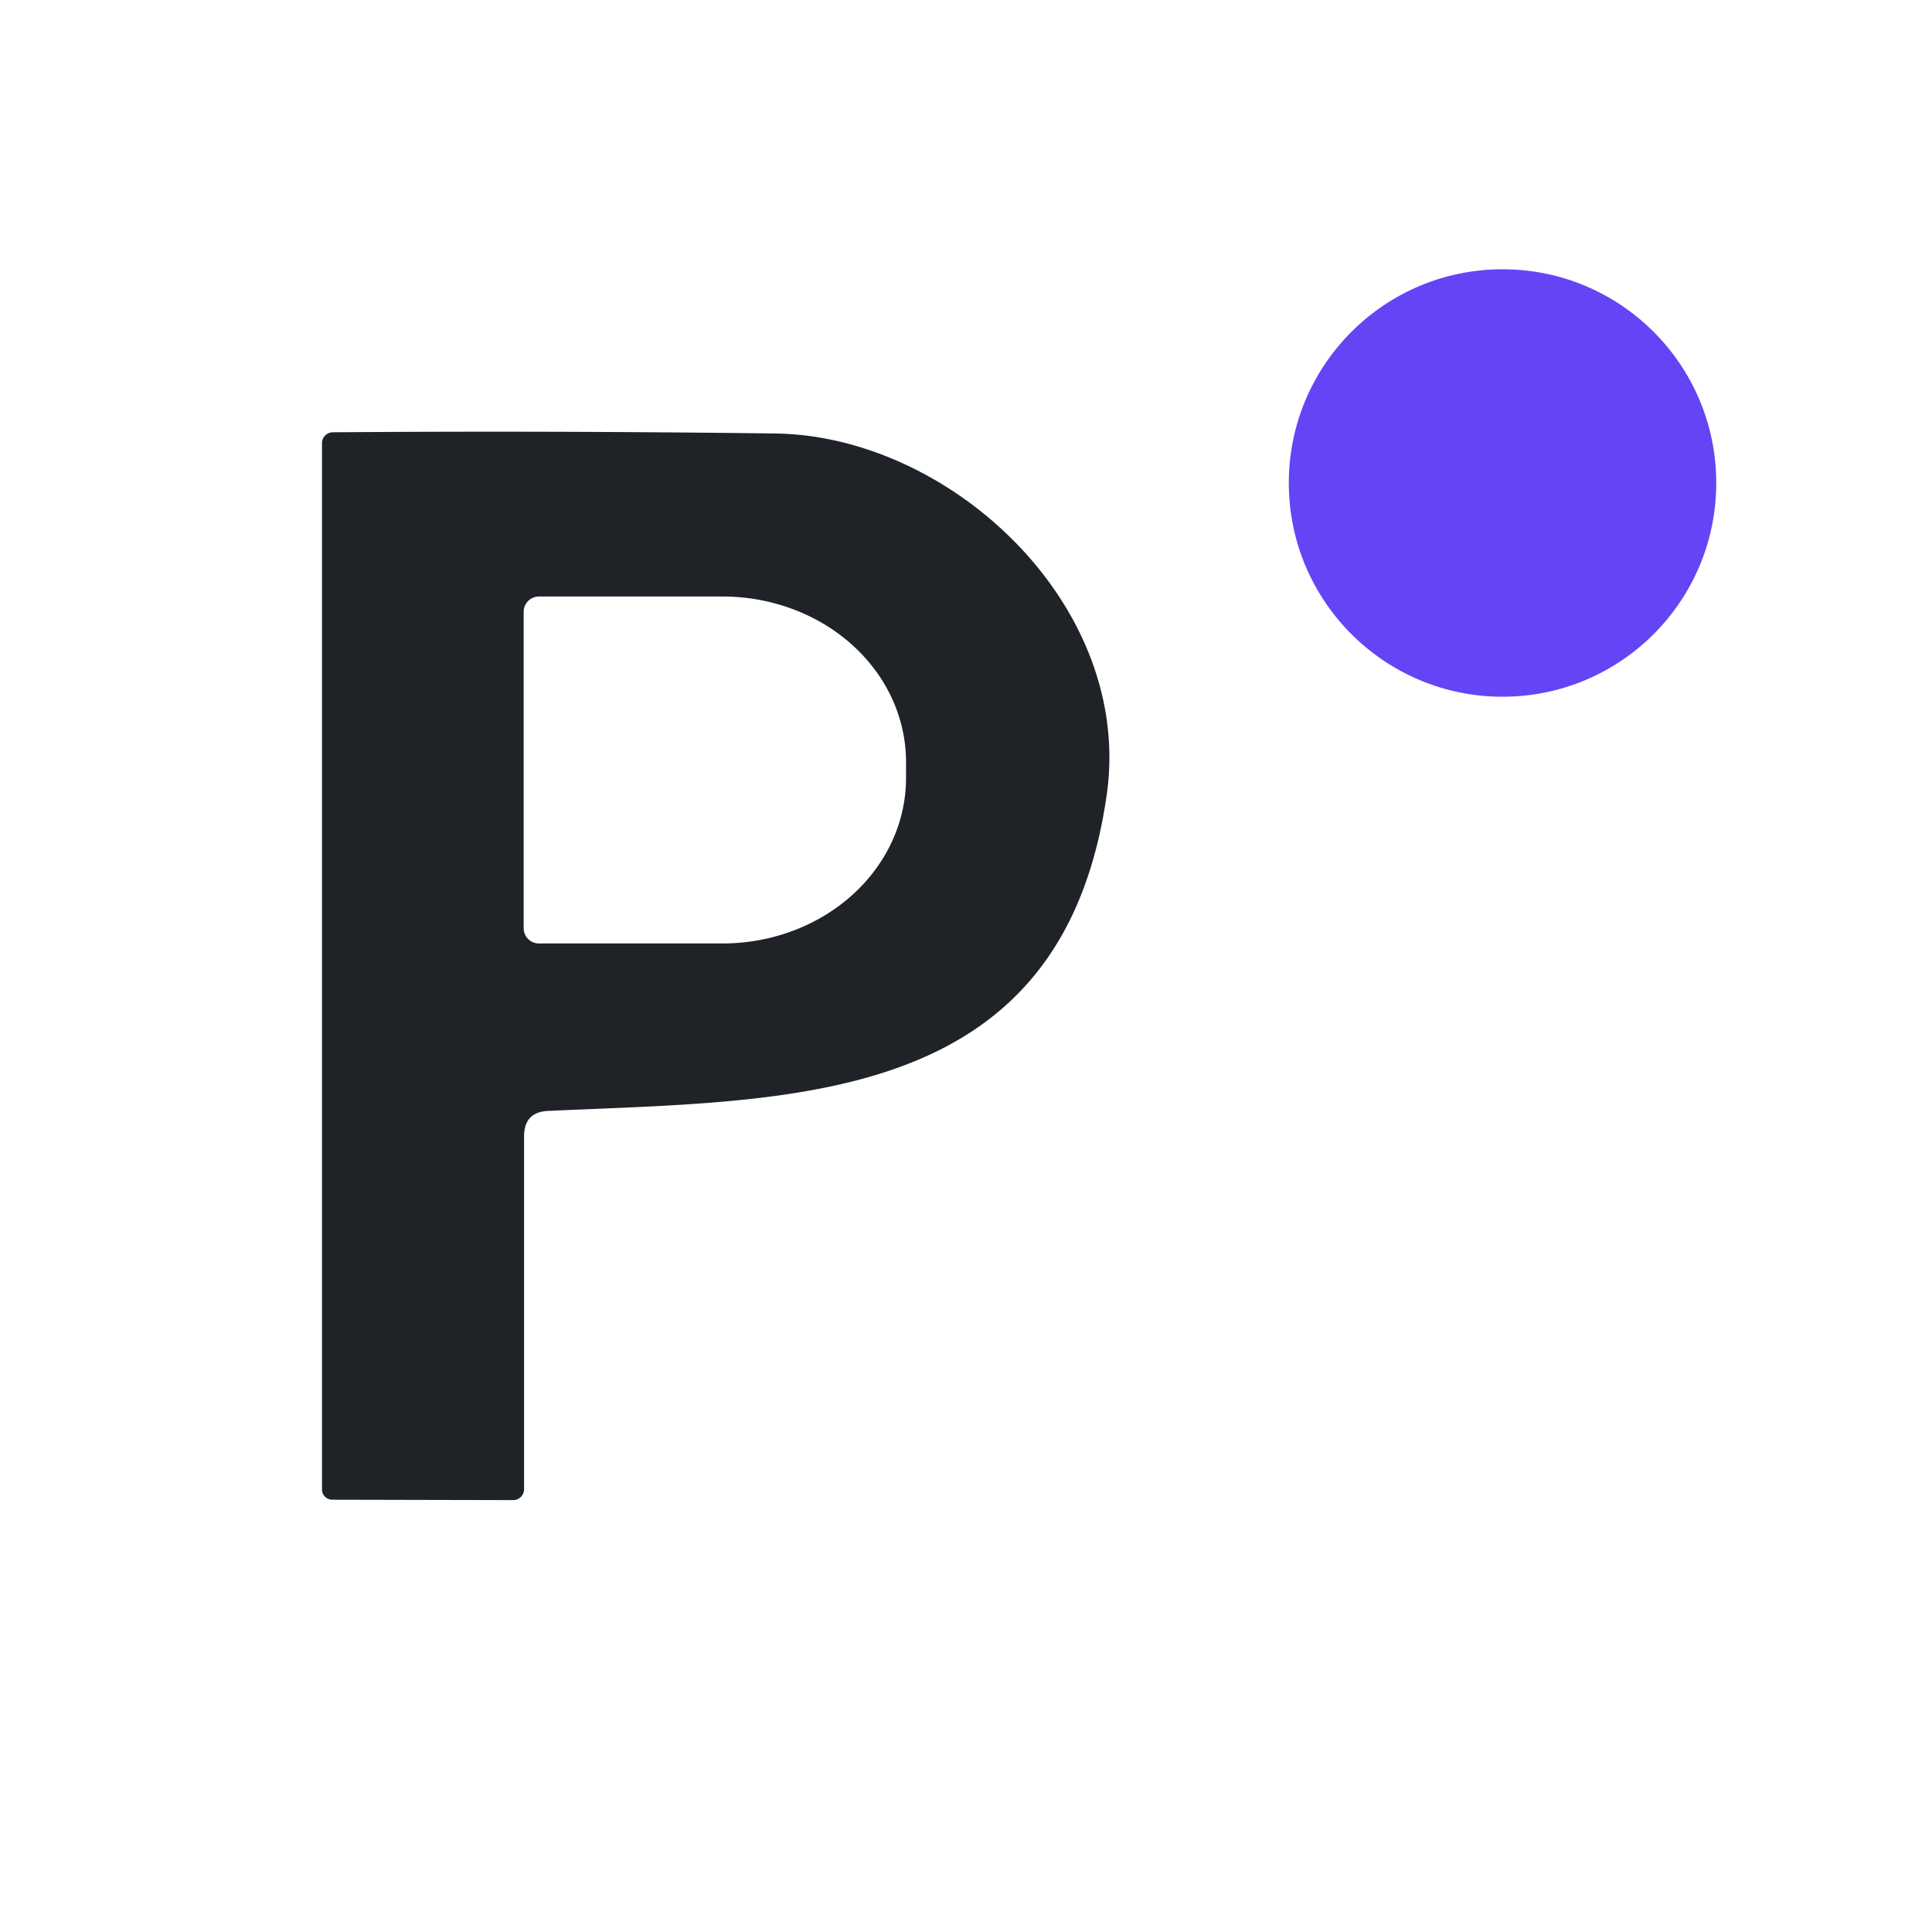 <svg viewBox="0.00 0.00 48.00 48.00" version="1.1" xmlns="http://www.w3.org/2000/svg">
<circle r="5.31" cy="12.00" cx="37.33" fill="#6444f5"></circle>
<path d="M 13.02 28.24
  L 13.02 37.00
  A 0.27 0.27 0.0 0 1 12.75 37.27
  L 8.26 37.26
  A 0.26 0.25 -0.0 0 1 8.00 37.01
  L 8.00 11.01
  A 0.27 0.27 0.0 0 1 8.27 10.74
  Q 13.73 10.70 19.25 10.77
  C 23.61 10.82 28.15 15.03 27.50 19.72
  C 26.40 27.53 19.69 27.32 13.63 27.60
  Q 13.02 27.62 13.02 28.24
  Z
  M 13.01 15.20
  L 13.01 23.06
  A 0.38 0.38 0.0 0 0 13.39 23.44
  L 17.95 23.44
  A 4.56 4.11 -0.0 0 0 22.51 19.33
  L 22.51 18.93
  A 4.56 4.11 0.0 0 0 17.95 14.82
  L 13.39 14.82
  A 0.38 0.38 0.0 0 0 13.01 15.20
  Z" fill="#1f2327"></path>
</svg>
